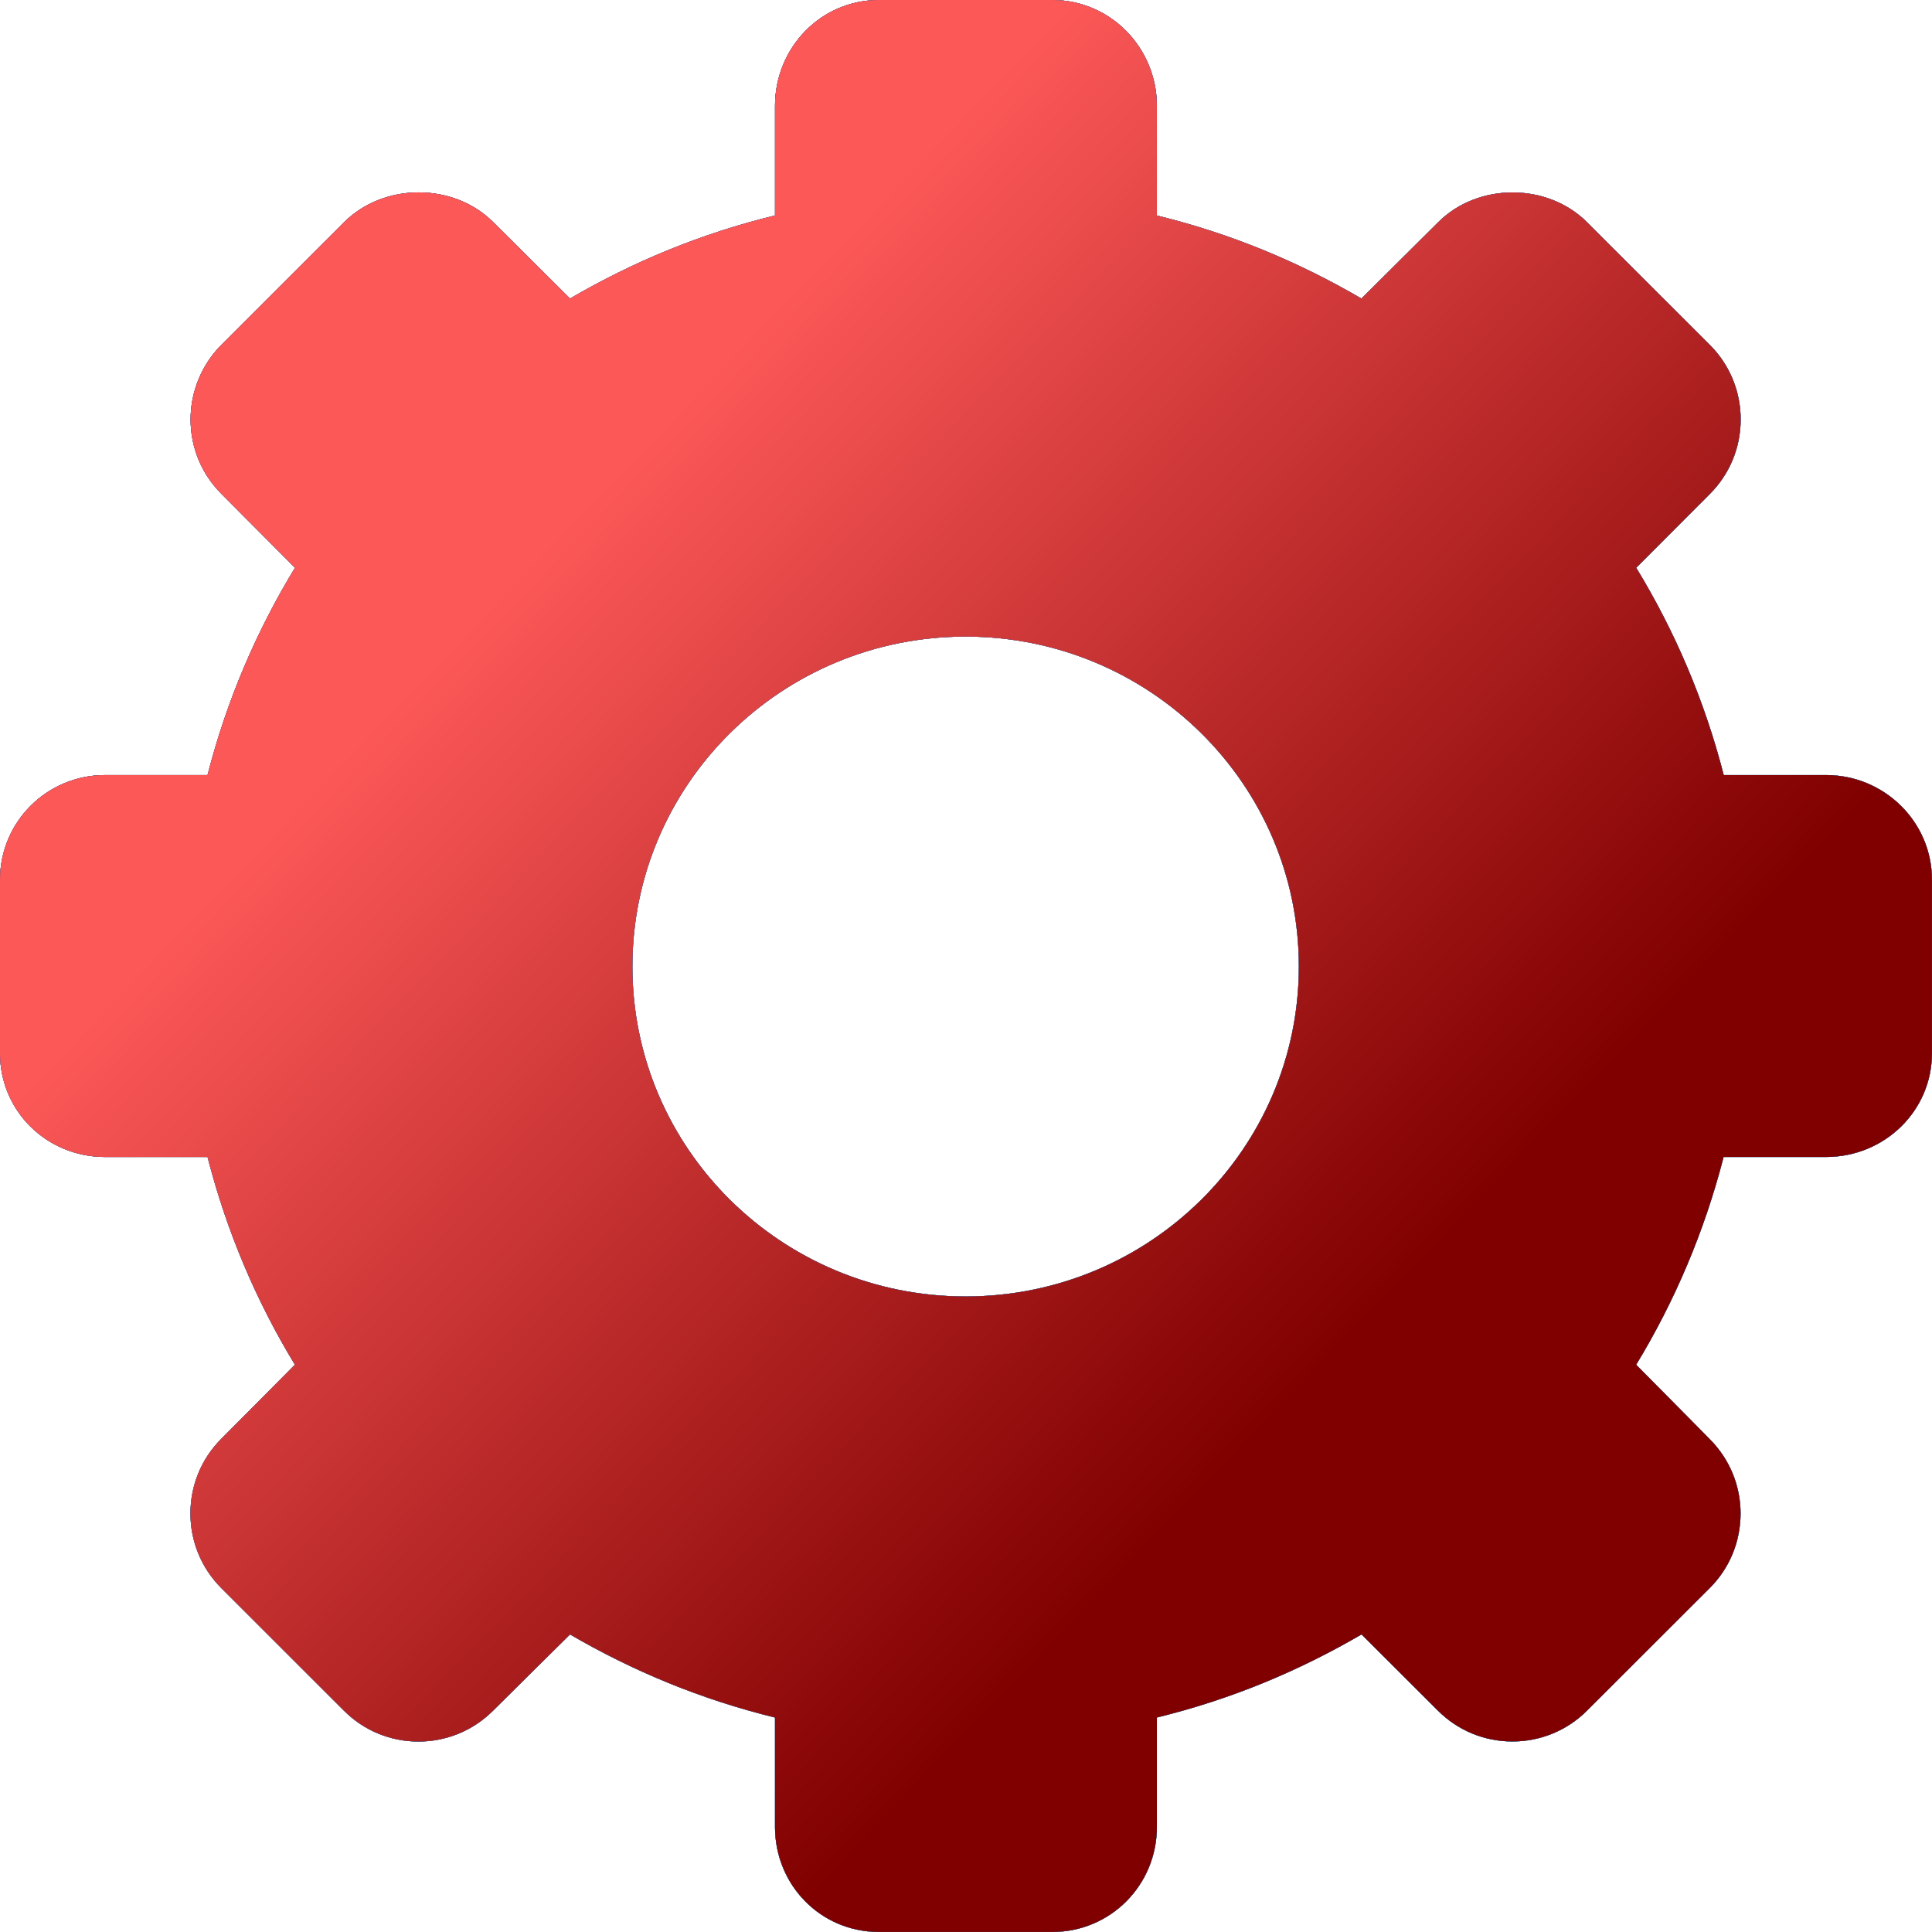 <svg xmlns="http://www.w3.org/2000/svg" width="97" height="97" viewBox="0 0 97 97" fill="none"><path d="M91.685 38.913H86.543C85.587 35.187 84.096 31.698 82.15 28.505L85.847 24.8C86.845 23.802 87.394 22.471 87.394 21.057C87.394 19.646 86.841 18.312 85.847 17.316L79.686 11.162C77.688 9.161 74.196 9.163 72.206 11.159L68.353 14.989C65.197 13.149 61.813 11.731 58.084 10.82V5.317C58.084 2.399 55.753 0 52.835 0H44.125C41.207 0 38.911 2.399 38.911 5.317V10.818C35.185 11.727 31.78 13.147 28.619 14.989L24.768 11.159C22.773 9.159 19.279 9.161 17.276 11.157L11.119 17.312C10.132 18.297 9.569 19.66 9.569 21.053C9.569 22.465 10.115 23.794 11.115 24.792L14.812 28.505C12.868 31.698 11.375 35.187 10.421 38.913H5.277C2.357 38.913 0 41.26 0 44.172V52.875C0 55.795 2.357 58.089 5.277 58.089H10.421C11.375 61.815 12.866 65.326 14.807 68.518L11.111 72.238C10.111 73.236 9.562 74.571 9.562 75.985C9.562 77.399 10.113 78.734 11.111 79.732L17.272 85.891C18.272 86.889 19.599 87.438 21.011 87.438C22.422 87.438 23.752 86.887 24.752 85.891L28.619 82.06C31.78 83.901 35.185 85.319 38.911 86.233V91.727C38.911 94.645 41.207 96.998 44.125 96.998H52.835C55.753 96.998 58.084 94.645 58.084 91.727V86.231C61.813 85.319 65.197 83.901 68.358 82.06L72.191 85.883C73.192 86.885 74.521 87.434 75.936 87.434C77.35 87.434 78.681 86.883 79.68 85.887L85.841 79.732C86.839 78.736 87.385 77.405 87.389 75.993C87.389 74.58 86.836 73.253 85.841 72.253L82.148 68.518C84.089 65.324 85.581 61.81 86.537 58.089H91.681C94.599 58.089 96.998 55.795 96.998 52.875V44.172C97 41.26 94.603 38.913 91.685 38.913ZM48.478 65.091C39.241 65.091 31.75 57.671 31.75 48.524C31.75 39.371 39.241 31.961 48.478 31.961C57.717 31.961 65.212 39.371 65.212 48.524C65.21 57.673 57.717 65.091 48.478 65.091Z" fill="black"></path><path d="M91.685 38.913H86.543C85.587 35.187 84.096 31.698 82.15 28.505L85.847 24.8C86.845 23.802 87.394 22.471 87.394 21.057C87.394 19.646 86.841 18.312 85.847 17.316L79.686 11.162C77.688 9.161 74.196 9.163 72.206 11.159L68.353 14.989C65.197 13.149 61.813 11.731 58.084 10.82V5.317C58.084 2.399 55.753 0 52.835 0H44.125C41.207 0 38.911 2.399 38.911 5.317V10.818C35.185 11.727 31.78 13.147 28.619 14.989L24.768 11.159C22.773 9.159 19.279 9.161 17.276 11.157L11.119 17.312C10.132 18.297 9.569 19.66 9.569 21.053C9.569 22.465 10.115 23.794 11.115 24.792L14.812 28.505C12.868 31.698 11.375 35.187 10.421 38.913H5.277C2.357 38.913 0 41.26 0 44.172V52.875C0 55.795 2.357 58.089 5.277 58.089H10.421C11.375 61.815 12.866 65.326 14.807 68.518L11.111 72.238C10.111 73.236 9.562 74.571 9.562 75.985C9.562 77.399 10.113 78.734 11.111 79.732L17.272 85.891C18.272 86.889 19.599 87.438 21.011 87.438C22.422 87.438 23.752 86.887 24.752 85.891L28.619 82.06C31.78 83.901 35.185 85.319 38.911 86.233V91.727C38.911 94.645 41.207 96.998 44.125 96.998H52.835C55.753 96.998 58.084 94.645 58.084 91.727V86.231C61.813 85.319 65.197 83.901 68.358 82.06L72.191 85.883C73.192 86.885 74.521 87.434 75.936 87.434C77.35 87.434 78.681 86.883 79.68 85.887L85.841 79.732C86.839 78.736 87.385 77.405 87.389 75.993C87.389 74.58 86.836 73.253 85.841 72.253L82.148 68.518C84.089 65.324 85.581 61.81 86.537 58.089H91.681C94.599 58.089 96.998 55.795 96.998 52.875V44.172C97 41.26 94.603 38.913 91.685 38.913ZM48.478 65.091C39.241 65.091 31.75 57.671 31.75 48.524C31.75 39.371 39.241 31.961 48.478 31.961C57.717 31.961 65.212 39.371 65.212 48.524C65.21 57.673 57.717 65.091 48.478 65.091Z" fill="url(#paint0_linear_2105_2394)"></path><path d="M91.685 38.913H86.543C85.587 35.187 84.096 31.698 82.15 28.505L85.847 24.8C86.845 23.802 87.394 22.471 87.394 21.057C87.394 19.646 86.841 18.312 85.847 17.316L79.686 11.162C77.688 9.161 74.196 9.163 72.206 11.159L68.353 14.989C65.197 13.149 61.813 11.731 58.084 10.82V5.317C58.084 2.399 55.753 0 52.835 0H44.125C41.207 0 38.911 2.399 38.911 5.317V10.818C35.185 11.727 31.78 13.147 28.619 14.989L24.768 11.159C22.773 9.159 19.279 9.161 17.276 11.157L11.119 17.312C10.132 18.297 9.569 19.66 9.569 21.053C9.569 22.465 10.115 23.794 11.115 24.792L14.812 28.505C12.868 31.698 11.375 35.187 10.421 38.913H5.277C2.357 38.913 0 41.26 0 44.172V52.875C0 55.795 2.357 58.089 5.277 58.089H10.421C11.375 61.815 12.866 65.326 14.807 68.518L11.111 72.238C10.111 73.236 9.562 74.571 9.562 75.985C9.562 77.399 10.113 78.734 11.111 79.732L17.272 85.891C18.272 86.889 19.599 87.438 21.011 87.438C22.422 87.438 23.752 86.887 24.752 85.891L28.619 82.06C31.78 83.901 35.185 85.319 38.911 86.233V91.727C38.911 94.645 41.207 96.998 44.125 96.998H52.835C55.753 96.998 58.084 94.645 58.084 91.727V86.231C61.813 85.319 65.197 83.901 68.358 82.06L72.191 85.883C73.192 86.885 74.521 87.434 75.936 87.434C77.35 87.434 78.681 86.883 79.68 85.887L85.841 79.732C86.839 78.736 87.385 77.405 87.389 75.993C87.389 74.58 86.836 73.253 85.841 72.253L82.148 68.518C84.089 65.324 85.581 61.81 86.537 58.089H91.681C94.599 58.089 96.998 55.795 96.998 52.875V44.172C97 41.26 94.603 38.913 91.685 38.913ZM48.478 65.091C39.241 65.091 31.75 57.671 31.75 48.524C31.75 39.371 39.241 31.961 48.478 31.961C57.717 31.961 65.212 39.371 65.212 48.524C65.21 57.673 57.717 65.091 48.478 65.091Z" fill="url(#paint1_linear_2105_2394)"></path><path d="M91.685 38.913H86.543C85.587 35.187 84.096 31.698 82.15 28.505L85.847 24.8C86.845 23.802 87.394 22.471 87.394 21.057C87.394 19.646 86.841 18.312 85.847 17.316L79.686 11.162C77.688 9.161 74.196 9.163 72.206 11.159L68.353 14.989C65.197 13.149 61.813 11.731 58.084 10.82V5.317C58.084 2.399 55.753 0 52.835 0H44.125C41.207 0 38.911 2.399 38.911 5.317V10.818C35.185 11.727 31.78 13.147 28.619 14.989L24.768 11.159C22.773 9.159 19.279 9.161 17.276 11.157L11.119 17.312C10.132 18.297 9.569 19.66 9.569 21.053C9.569 22.465 10.115 23.794 11.115 24.792L14.812 28.505C12.868 31.698 11.375 35.187 10.421 38.913H5.277C2.357 38.913 0 41.26 0 44.172V52.875C0 55.795 2.357 58.089 5.277 58.089H10.421C11.375 61.815 12.866 65.326 14.807 68.518L11.111 72.238C10.111 73.236 9.562 74.571 9.562 75.985C9.562 77.399 10.113 78.734 11.111 79.732L17.272 85.891C18.272 86.889 19.599 87.438 21.011 87.438C22.422 87.438 23.752 86.887 24.752 85.891L28.619 82.06C31.78 83.901 35.185 85.319 38.911 86.233V91.727C38.911 94.645 41.207 96.998 44.125 96.998H52.835C55.753 96.998 58.084 94.645 58.084 91.727V86.231C61.813 85.319 65.197 83.901 68.358 82.06L72.191 85.883C73.192 86.885 74.521 87.434 75.936 87.434C77.35 87.434 78.681 86.883 79.68 85.887L85.841 79.732C86.839 78.736 87.385 77.405 87.389 75.993C87.389 74.58 86.836 73.253 85.841 72.253L82.148 68.518C84.089 65.324 85.581 61.81 86.537 58.089H91.681C94.599 58.089 96.998 55.795 96.998 52.875V44.172C97 41.26 94.603 38.913 91.685 38.913ZM48.478 65.091C39.241 65.091 31.75 57.671 31.75 48.524C31.75 39.371 39.241 31.961 48.478 31.961C57.717 31.961 65.212 39.371 65.212 48.524C65.21 57.673 57.717 65.091 48.478 65.091Z" fill="url(#paint2_linear_2105_2394)"></path><defs><linearGradient id="paint0_linear_2105_2394" x1="12.016" y1="-25.898" x2="87.495" y2="46.682" gradientUnits="userSpaceOnUse"><stop offset="0.193" stop-color="#FE6464"></stop><stop offset="1" stop-color="#0AA5FC"></stop></linearGradient><linearGradient id="paint1_linear_2105_2394" x1="12.016" y1="-25.898" x2="87.495" y2="46.682" gradientUnits="userSpaceOnUse"><stop stop-color="#002576"></stop><stop offset="1" stop-color="#33ADF8"></stop></linearGradient><linearGradient id="paint2_linear_2105_2394" x1="12.016" y1="-25.898" x2="87.495" y2="46.682" gradientUnits="userSpaceOnUse"><stop offset="0.458" stop-color="#FC5858"></stop><stop offset="1" stop-color="#800000"></stop></linearGradient></defs></svg>